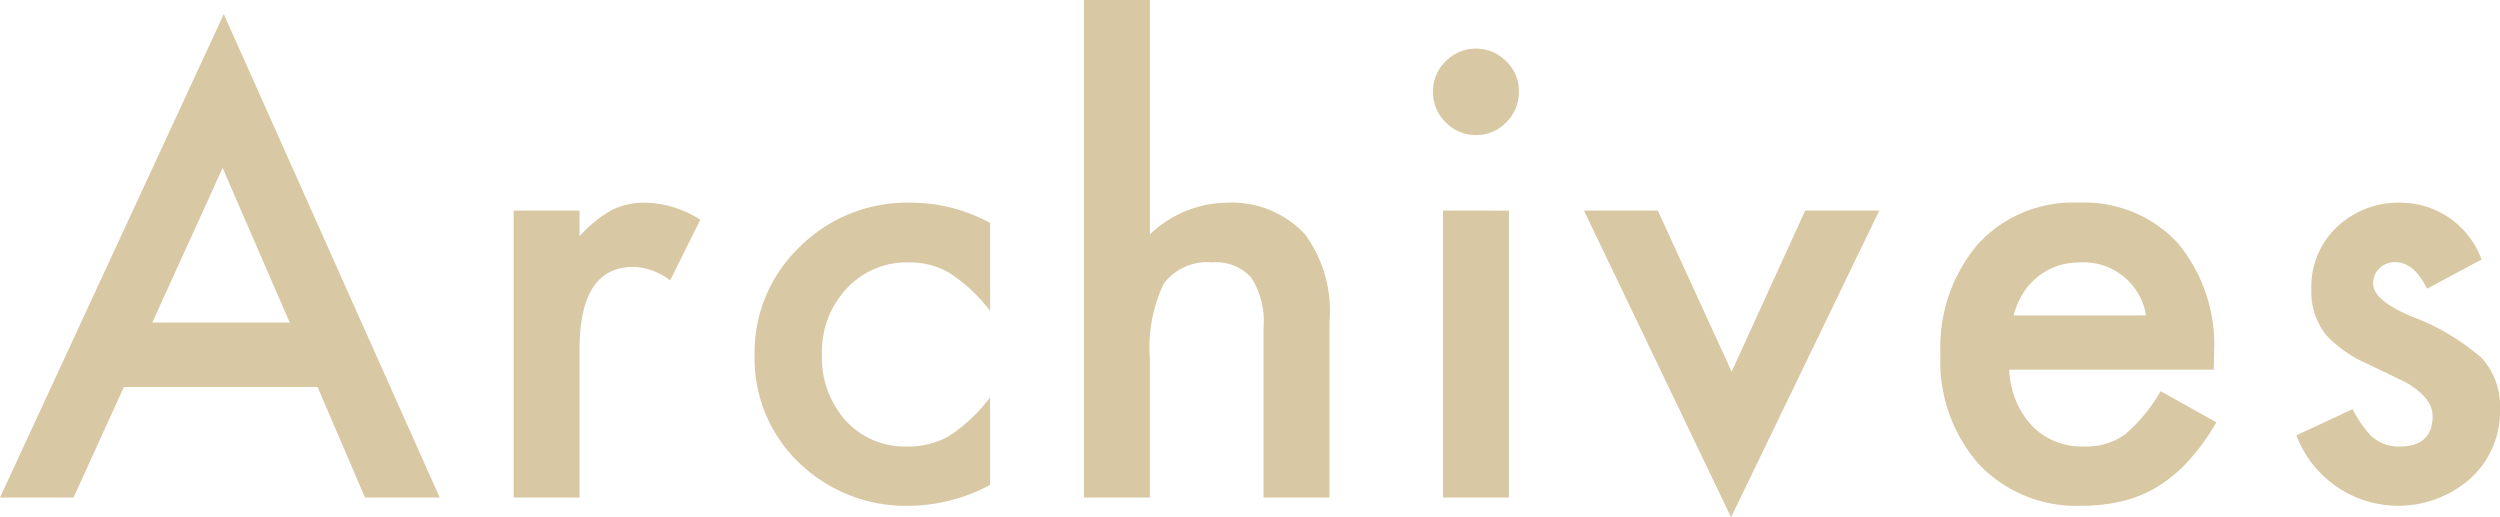 <svg xmlns="http://www.w3.org/2000/svg" width="58" height="12" viewBox="0 0 58 12">
  <g>
    <path d="M7.367,8.979H2.874L1.706,11.542H0L5.192.328,10.201,11.542H8.468ZM6.721,7.483,5.165,3.896,3.533,7.483Z" style="fill: #d8c9a4"/>
    <path d="M11.917,4.886h1.529v.594a2.92,2.92,0,0,1,.749-.608,1.706,1.706,0,0,1,.787-.17,2.46,2.46,0,0,1,1.265.396l-.7,1.408a1.462,1.462,0,0,0-.849-.314q-1.251,0-1.251,1.898V11.542H11.917Z" style="fill: #d8c9a4"/>
    <path d="M22.971,5.174V7.216a3.749,3.749,0,0,0-.938-.881,1.816,1.816,0,0,0-.959-.246,1.879,1.879,0,0,0-1.433.608,2.135,2.135,0,0,0-.572,1.523,2.188,2.188,0,0,0,.551,1.538,1.851,1.851,0,0,0,1.42.601,1.941,1.941,0,0,0,.972-.238,3.866,3.866,0,0,0,.958-.902V11.249a4.007,4.007,0,0,1-1.863.485,3.554,3.554,0,0,1-2.569-.998A3.339,3.339,0,0,1,17.507,8.241a3.381,3.381,0,0,1,1.047-2.514,3.53,3.53,0,0,1,2.569-1.025A3.816,3.816,0,0,1,22.971,5.174Z" style="fill: #d8c9a4"/>
    <path d="M25.148,0h1.53V5.439a2.624,2.624,0,0,1,1.801-.737,2.319,2.319,0,0,1,1.794.731,2.991,2.991,0,0,1,.571,2.03V11.542H29.314V7.606A1.891,1.891,0,0,0,29.033,6.447a1.086,1.086,0,0,0-.908-.358,1.249,1.249,0,0,0-1.129.498,3.441,3.441,0,0,0-.319,1.736V11.542H25.148Z" style="fill: #d8c9a4"/>
    <path d="M33.246,2.119a.955.955,0,0,1,.293-.697.988.988,0,0,1,1.406,0,.949.949,0,0,1,.293.704.971.971,0,0,1-.293.711.936.936,0,0,1-.699.295.96.96,0,0,1-.707-.295A.977.977,0,0,1,33.246,2.119Zm1.761,2.768V11.542H33.477V4.886Z" style="fill: #d8c9a4"/>
    <path d="M38.462,4.886l1.712,3.737,1.706-3.737h1.719L40.161,12,36.748,4.886Z" style="fill: #d8c9a4"/>
    <path d="M51.358,8.577h-4.744A2.024,2.024,0,0,0,47.144,9.881a1.611,1.611,0,0,0,1.203.478,1.56,1.56,0,0,0,.945-.273,3.854,3.854,0,0,0,.836-1.011l1.291.723a5.043,5.043,0,0,1-.631.878,3.367,3.367,0,0,1-.714.603,2.849,2.849,0,0,1-.822.344,3.953,3.953,0,0,1-.958.11,3.107,3.107,0,0,1-2.379-.958,3.599,3.599,0,0,1-.897-2.555,3.703,3.703,0,0,1,.869-2.556,2.993,2.993,0,0,1,2.325-.963,2.963,2.963,0,0,1,2.311.936,3.7,3.7,0,0,1,.843,2.576ZM49.788,7.318a1.467,1.467,0,0,0-1.543-1.229,1.584,1.584,0,0,0-.523.085,1.493,1.493,0,0,0-.445.246,1.559,1.559,0,0,0-.343.387,1.77,1.77,0,0,0-.217.512Z" style="fill: #d8c9a4"/>
    <path d="M57.572,6.021l-1.265.677c-.2-.411-.446-.616-.741-.616a.512.512,0,0,0-.36.14.473.473,0,0,0-.149.358q0,.383.883.759a5.253,5.253,0,0,1,1.639.97A1.667,1.667,0,0,1,58,9.506a2.099,2.099,0,0,1-.707,1.613,2.528,2.528,0,0,1-4.017-1.019l1.305-.608a2.744,2.744,0,0,0,.415.608.942.942,0,0,0,.666.26q.775,0,.775-.711,0-.409-.599-.765c-.153-.077-.308-.152-.461-.226q-.232-.11-.47-.225a2.89,2.89,0,0,1-.938-.656,1.625,1.625,0,0,1-.346-1.073A1.905,1.905,0,0,1,54.214,5.269a2.069,2.069,0,0,1,1.469-.567A2.003,2.003,0,0,1,57.572,6.021Z" style="fill: #d8c9a4"/>
  </g>
</svg>
